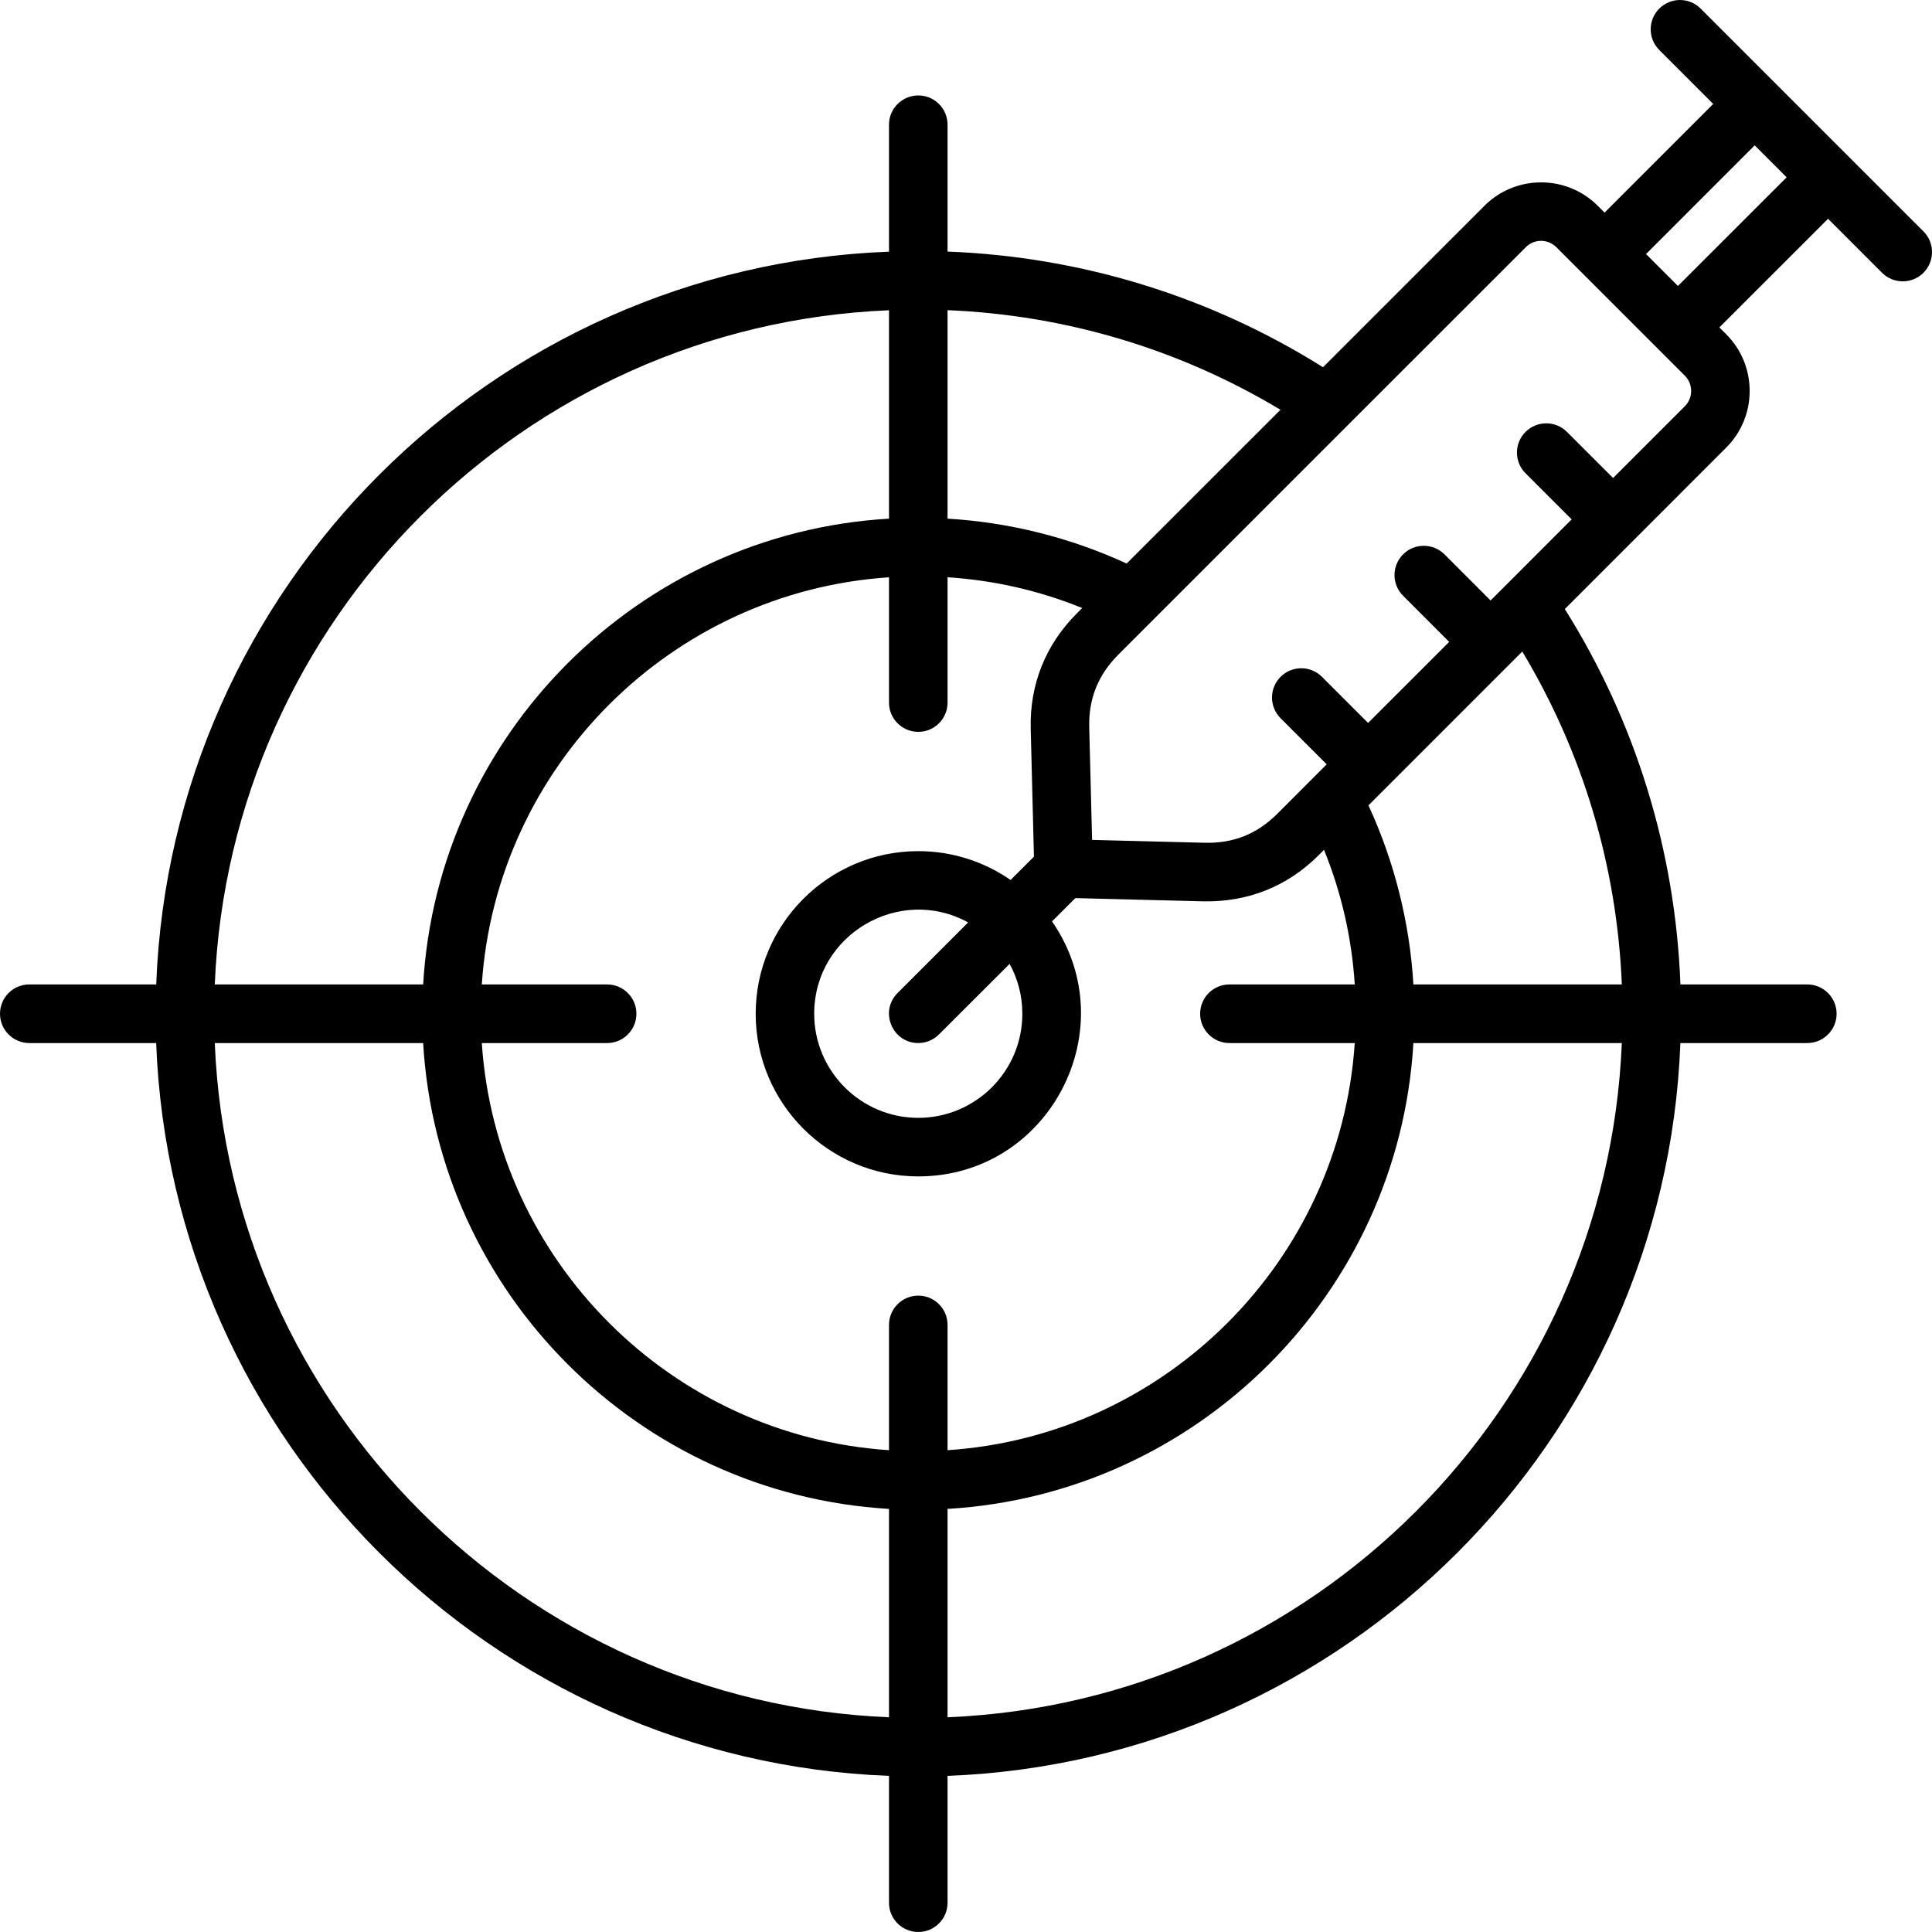 <svg width="42" height="42" viewBox="0 0 42 42" fill="none" xmlns="http://www.w3.org/2000/svg">
<g clip-path="url(#clip0_2134_2945)">
<path fill-rule="evenodd" clip-rule="evenodd" d="M36.477 6.217L35.783 5.523L38.145 3.16L38.84 3.855L36.477 6.217ZM36.628 8.83C36.809 8.648 36.809 8.349 36.628 8.168L33.833 5.373C33.65 5.191 33.353 5.19 33.171 5.373L24.31 14.233C23.87 14.675 23.663 15.191 23.679 15.813L23.741 18.259L26.187 18.321C26.809 18.338 27.327 18.131 27.767 17.691L28.841 16.616L27.839 15.614C27.59 15.365 27.59 14.962 27.839 14.714C28.087 14.465 28.49 14.465 28.739 14.714L29.741 15.716L31.504 13.954L30.502 12.951C30.253 12.703 30.253 12.3 30.502 12.051C30.75 11.803 31.153 11.804 31.402 12.051L32.404 13.054L34.166 11.291L33.164 10.289C32.915 10.04 32.915 9.637 33.164 9.389C33.412 9.141 33.816 9.141 34.064 9.389L35.067 10.391L36.628 8.83ZM35.257 21.401H30.726C30.646 20.054 30.312 18.727 29.749 17.508L33.093 14.164C34.411 16.357 35.152 18.834 35.257 21.401ZM20.599 37.332V32.802C26.039 32.483 30.408 28.114 30.726 22.675H35.257C34.93 30.61 28.535 37.005 20.599 37.332ZM4.669 22.675H9.199C9.517 28.114 13.886 32.483 19.326 32.802V37.332C11.391 37.005 4.995 30.61 4.669 22.675ZM19.326 6.745V11.275C13.886 11.593 9.517 15.962 9.199 21.401H4.669C4.995 13.466 11.391 7.07 19.326 6.745ZM23.41 13.334C22.729 14.014 22.382 14.883 22.407 15.845L22.477 18.623L21.97 19.13C21.399 18.735 20.708 18.503 19.963 18.503C18.013 18.503 16.428 20.089 16.428 22.038C16.428 23.988 18.013 25.574 19.963 25.574C22.815 25.574 24.482 22.358 22.87 20.03L23.377 19.524L26.155 19.594C27.116 19.615 27.983 19.276 28.667 18.591L28.783 18.474C29.162 19.408 29.386 20.388 29.451 21.401H26.727C26.375 21.401 26.09 21.686 26.09 22.038C26.09 22.389 26.375 22.675 26.727 22.675H29.451C29.136 27.412 25.337 31.212 20.599 31.526V28.802C20.599 28.451 20.315 28.166 19.963 28.166C19.611 28.166 19.326 28.451 19.326 28.802V31.526C14.589 31.212 10.789 27.412 10.474 22.675H13.198C13.55 22.675 13.835 22.389 13.835 22.038C13.835 21.686 13.55 21.401 13.198 21.401H10.474C10.789 16.664 14.589 12.865 19.326 12.55V15.274C19.326 15.625 19.611 15.91 19.963 15.91C20.315 15.91 20.599 15.625 20.599 15.274V12.549C21.613 12.615 22.593 12.839 23.526 13.218L23.41 13.334ZM22.225 22.038C22.225 21.645 22.124 21.275 21.948 20.954L20.413 22.487C20.288 22.612 20.125 22.675 19.962 22.675C19.402 22.675 19.11 21.991 19.512 21.588L21.047 20.053C19.562 19.236 17.7 20.309 17.7 22.038C17.7 23.286 18.715 24.301 19.962 24.301C21.211 24.301 22.225 23.286 22.225 22.038ZM27.836 8.908L24.492 12.251C23.273 11.688 21.946 11.355 20.599 11.275V6.743C23.167 6.849 25.643 7.59 27.836 8.908ZM41.814 5.03L38.594 1.81L36.971 0.187C36.722 -0.062 36.32 -0.062 36.071 0.187C35.823 0.435 35.823 0.838 36.071 1.087L37.244 2.26L34.882 4.622L34.733 4.473C34.054 3.795 32.949 3.795 32.271 4.473L28.761 7.983C26.305 6.442 23.505 5.58 20.599 5.469V2.711C20.599 2.36 20.315 2.075 19.963 2.075C19.611 2.075 19.326 2.36 19.326 2.711V5.471C10.69 5.799 3.723 12.764 3.396 21.401H0.636C0.285 21.401 0 21.686 0 22.038C0 22.389 0.285 22.675 0.636 22.675H3.395C3.723 31.312 10.689 38.277 19.326 38.606V41.364C19.326 41.716 19.611 42 19.962 42C20.314 42 20.599 41.716 20.599 41.364V38.606C29.236 38.277 36.202 31.312 36.53 22.675H39.289C39.641 22.675 39.926 22.389 39.926 22.038C39.926 21.686 39.641 21.401 39.289 21.401H36.531C36.421 18.495 35.559 15.695 34.018 13.24L37.527 9.73C38.206 9.051 38.206 7.947 37.527 7.267L37.377 7.118L39.74 4.756L40.914 5.93C41.163 6.178 41.566 6.178 41.814 5.93C42.062 5.681 42.062 5.278 41.814 5.03Z" fill="black"/>
</g>
<defs>
<clipPath id="clip0_2134_2945">
<rect width="42" height="42" fill="white"/>
</clipPath>
</defs>
</svg>
